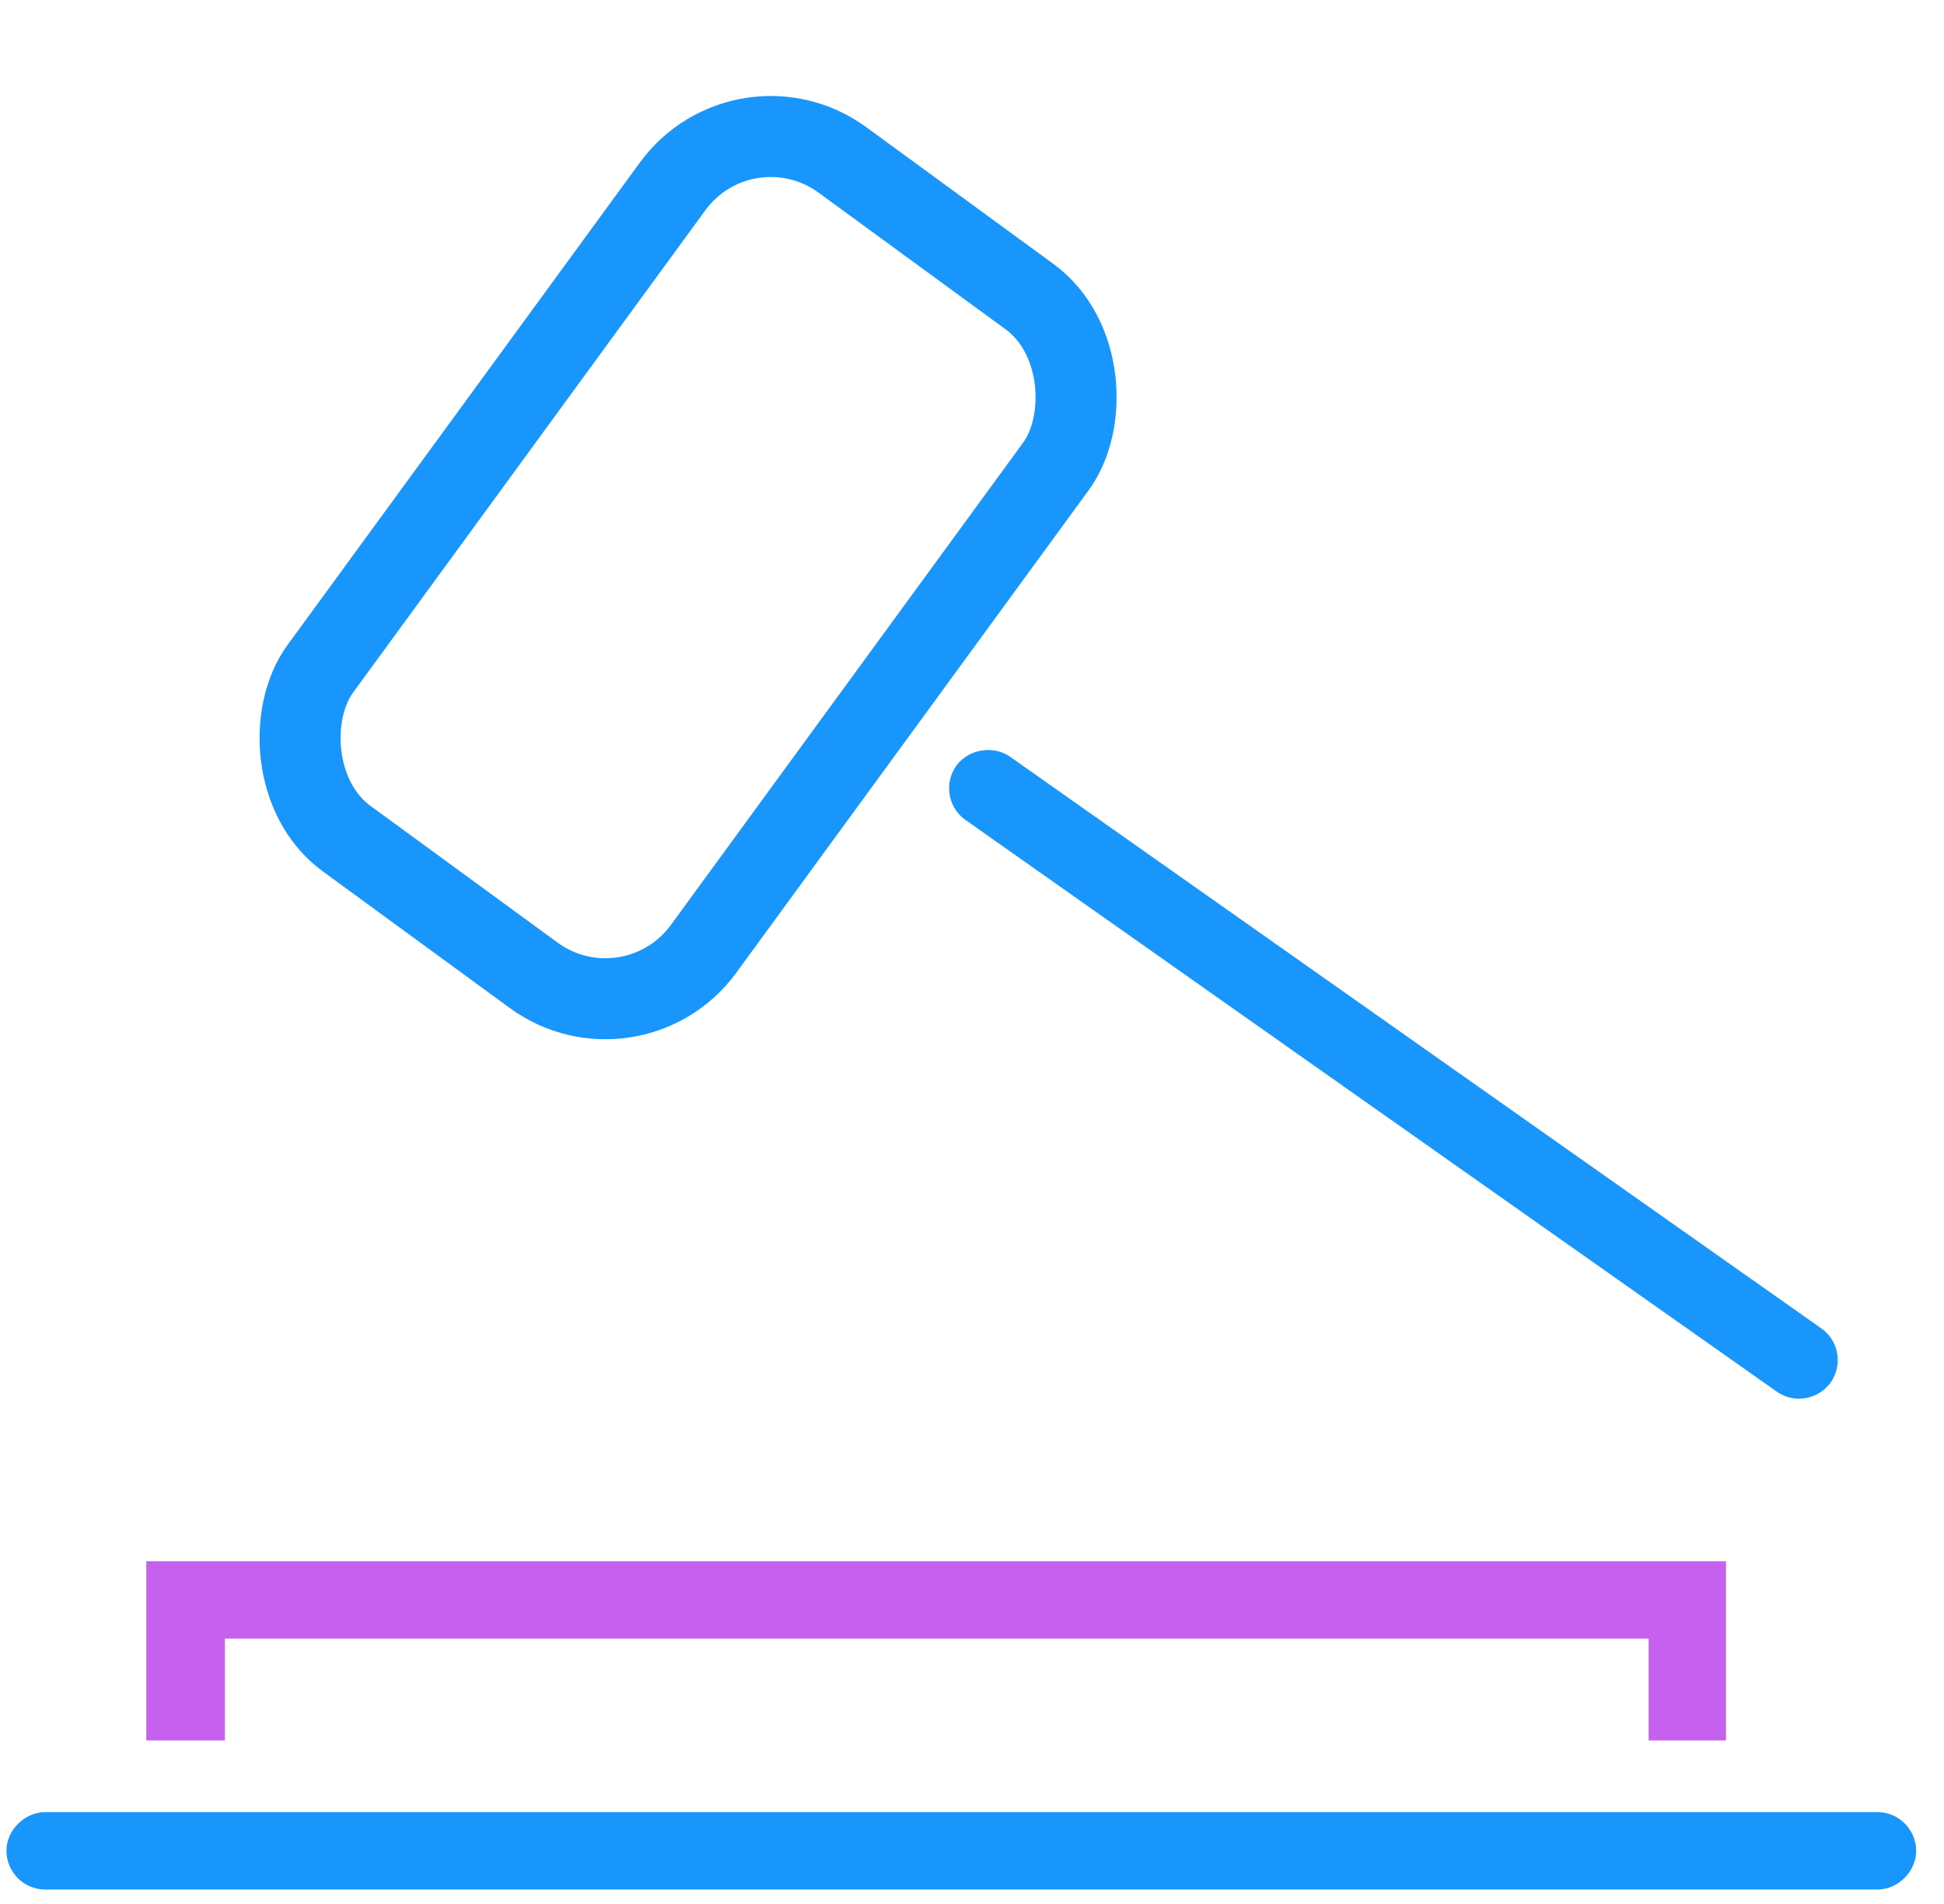 <svg width="48" height="47" viewBox="0 0 48 47" fill="none" xmlns="http://www.w3.org/2000/svg">
<path d="M1.115 46.494H46.358C46.784 46.494 47.163 46.115 47.163 45.689C47.163 45.268 46.82 44.884 46.358 44.884H1.115C0.689 44.884 0.309 45.263 0.309 45.689C0.309 46.111 0.653 46.494 1.115 46.494Z" fill="#1996FC" stroke="#1996FC" stroke-width="0.3"/>
<path d="M5.253 42.814H5.403V42.664V40.3H40.857V42.664V42.814H41.007H42.317H42.467V42.664V38.84V38.69H42.317H3.912H3.762V38.84V42.664V42.814H3.912H5.253Z" fill="#C561EE" stroke="#C561EE" stroke-width="0.3"/>
<path d="M23.914 20.111L23.916 20.112L43.948 34.224C43.948 34.225 43.949 34.225 43.949 34.225C44.322 34.496 44.825 34.389 45.073 34.049C45.322 33.709 45.271 33.197 44.898 32.924L44.896 32.923L24.863 18.81C24.863 18.81 24.863 18.81 24.862 18.81C24.518 18.559 23.989 18.642 23.738 18.986C23.49 19.326 23.541 19.838 23.914 20.111Z" fill="#1996FC" stroke="#1996FC" stroke-width="0.3"/>
<rect x="18.378" y="2.178" width="11.72" height="20.75" rx="3" transform="rotate(36.149 18.378 2.178)" stroke="#1996FC" stroke-width="2"/>
</svg>
